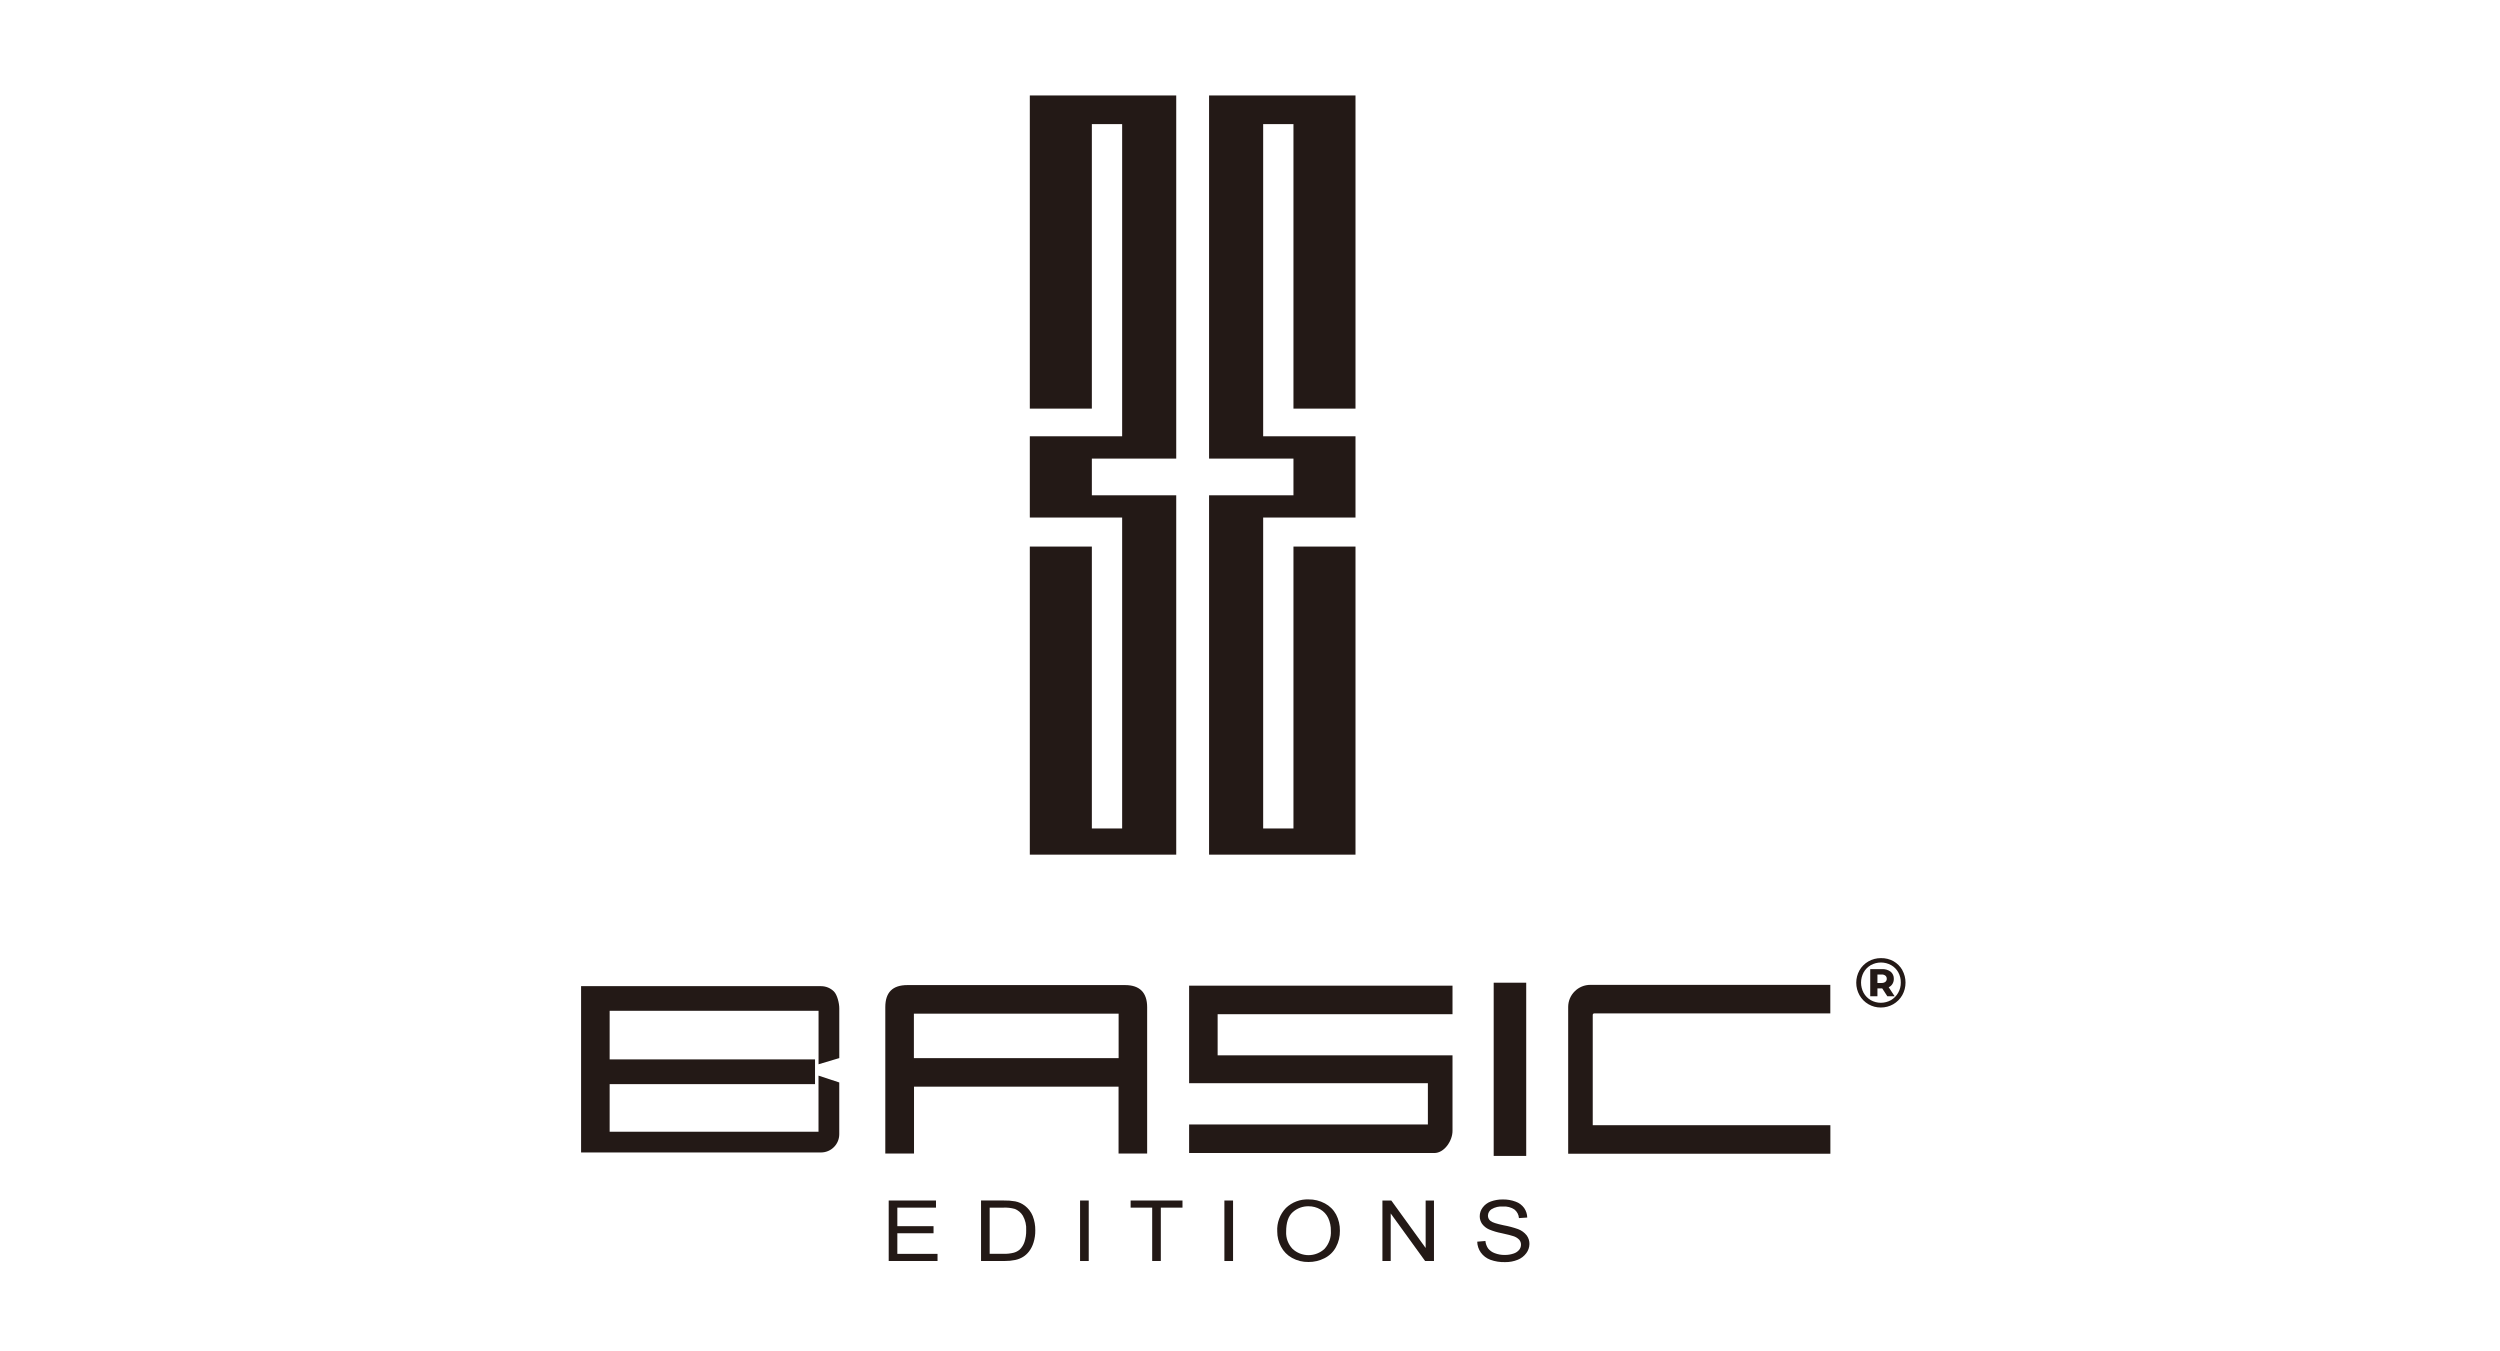 <?xml version="1.0" encoding="UTF-8"?>
<svg xmlns="http://www.w3.org/2000/svg" width="185" height="100" viewBox="0 0 185 100" fill="none">
  <rect x="0" y="0" width="185" height="100" fill="#808080" stroke="none"/>
  <g clip-path="url(#clip0_6777_2)">
    <rect width="185" height="100" fill="white"></rect>
    <path d="M91.246 88.838H90.605V93.315H91.246V88.838Z" fill="#231916"></path>
    <path d="M83.666 89.365H85.262V93.313H85.901V89.365H87.504V88.838H83.666V89.365Z" fill="#231916"></path>
    <path d="M80.566 88.838H79.925V93.315H80.566V88.838Z" fill="#231916"></path>
    <path d="M75.837 89.221C75.627 89.061 75.384 88.951 75.125 88.9C74.841 88.851 74.552 88.83 74.264 88.836H72.597V93.313H74.356C74.616 93.316 74.877 93.291 75.132 93.237C75.336 93.194 75.531 93.117 75.709 93.008C75.88 92.901 76.029 92.764 76.151 92.603C76.299 92.407 76.41 92.186 76.481 91.95C76.572 91.659 76.616 91.354 76.611 91.048C76.617 90.684 76.553 90.323 76.421 89.983C76.298 89.682 76.096 89.418 75.837 89.221ZM75.812 91.904C75.741 92.119 75.619 92.313 75.457 92.47C75.33 92.577 75.182 92.655 75.022 92.699C74.777 92.762 74.524 92.789 74.271 92.782H73.236V89.365H74.255C74.534 89.352 74.814 89.383 75.084 89.457C75.337 89.553 75.55 89.731 75.691 89.963C75.875 90.291 75.961 90.665 75.938 91.041C75.945 91.334 75.903 91.626 75.812 91.904Z" fill="#231916"></path>
    <path d="M66.403 91.261H69.082V90.737H66.403V89.365H69.263V88.838H65.764V93.313H69.377V92.786H66.403V91.261Z" fill="#231916"></path>
    <path d="M112.336 90.954C111.987 90.831 111.628 90.736 111.264 90.67C110.742 90.56 110.421 90.455 110.298 90.35C110.237 90.303 110.189 90.243 110.156 90.174C110.122 90.105 110.106 90.03 110.108 89.953C110.11 89.858 110.135 89.765 110.182 89.683C110.229 89.6 110.295 89.53 110.376 89.479C110.631 89.328 110.927 89.259 111.223 89.282C111.52 89.262 111.816 89.338 112.065 89.5C112.163 89.577 112.243 89.674 112.301 89.784C112.359 89.894 112.394 90.015 112.402 90.139L113.016 90.098C113.01 89.845 112.931 89.6 112.787 89.392C112.629 89.175 112.408 89.01 112.155 88.921C111.851 88.808 111.528 88.754 111.204 88.76C110.902 88.757 110.601 88.808 110.316 88.911C110.072 88.999 109.86 89.159 109.709 89.369C109.574 89.553 109.501 89.774 109.501 90.001C109.499 90.201 109.558 90.395 109.67 90.56C109.804 90.741 109.982 90.885 110.188 90.977C110.489 91.102 110.802 91.196 111.122 91.256C111.58 91.355 111.855 91.428 111.985 91.474C112.15 91.523 112.3 91.614 112.42 91.737C112.508 91.84 112.556 91.971 112.553 92.106C112.553 92.246 112.504 92.382 112.416 92.49C112.305 92.62 112.16 92.716 111.997 92.765C111.789 92.835 111.57 92.869 111.351 92.866C111.097 92.871 110.844 92.825 110.607 92.733C110.415 92.665 110.246 92.544 110.119 92.385C110.008 92.22 109.94 92.031 109.92 91.833L109.315 91.884C109.321 92.172 109.414 92.452 109.581 92.687C109.756 92.93 109.999 93.115 110.279 93.221C110.632 93.349 111.006 93.409 111.381 93.397C111.7 93.402 112.017 93.343 112.313 93.223C112.567 93.122 112.787 92.951 112.949 92.731C113.094 92.536 113.174 92.301 113.178 92.058C113.183 91.829 113.112 91.606 112.977 91.421C112.81 91.209 112.588 91.048 112.336 90.954Z" fill="#231916"></path>
    <path d="M98.042 89.053C97.671 88.853 97.255 88.75 96.833 88.756C96.526 88.744 96.22 88.793 95.933 88.902C95.646 89.01 95.383 89.176 95.161 89.388C94.939 89.618 94.767 89.892 94.656 90.193C94.545 90.493 94.497 90.813 94.516 91.133C94.515 91.522 94.61 91.906 94.793 92.25C94.977 92.602 95.26 92.892 95.608 93.084C95.982 93.291 96.403 93.396 96.831 93.388C97.239 93.391 97.642 93.296 98.005 93.111C98.368 92.933 98.665 92.647 98.857 92.291C99.059 91.918 99.161 91.498 99.153 91.073C99.159 90.656 99.063 90.244 98.871 89.873C98.683 89.523 98.394 89.238 98.042 89.053ZM98.017 92.413C97.695 92.714 97.271 92.881 96.831 92.881C96.39 92.881 95.966 92.714 95.644 92.413C95.484 92.244 95.359 92.043 95.278 91.825C95.198 91.606 95.162 91.373 95.175 91.139C95.175 90.466 95.338 89.985 95.665 89.697C95.987 89.41 96.406 89.255 96.838 89.264C97.141 89.262 97.439 89.341 97.701 89.493C97.955 89.64 98.158 89.86 98.285 90.125C98.423 90.424 98.491 90.751 98.484 91.08C98.499 91.322 98.466 91.565 98.385 91.793C98.305 92.022 98.18 92.233 98.017 92.413Z" fill="#231916"></path>
    <path d="M105.498 92.351L102.956 88.838H102.299V93.313H102.913V89.796L105.457 93.313H106.114V88.838H105.498V92.351Z" fill="#231916"></path>
    <path d="M87.041 36.652H80.797V33.936H87.041V7.064H76.206V30.238H80.797V9.184H83.039V32.285H76.206V38.298H83.039V61.307H80.797V40.446H76.206V63.244H87.041V36.652Z" fill="#231916"></path>
    <path d="M100.307 40.446H95.716V61.307H93.474V38.298H100.307V32.285H93.474V9.184H95.716V30.238H100.307V7.064H89.471V33.936H95.716V36.652H89.471V63.244H100.307V40.446Z" fill="#231916"></path>
    <path d="M60.76 72.976H43V85.282H60.76C60.937 85.281 61.111 85.246 61.274 85.178C61.437 85.11 61.584 85.011 61.708 84.886C61.834 84.762 61.933 84.614 62.001 84.451C62.069 84.289 62.104 84.114 62.105 83.938V80.102L60.57 79.596V83.748H45.114V80.228H60.312V78.396H45.114V74.799H60.573V78.756L62.107 78.298V74.611C62.107 74.24 61.956 73.615 61.711 73.37C61.586 73.245 61.438 73.146 61.275 73.078C61.112 73.011 60.937 72.976 60.76 72.976Z" fill="#231916"></path>
    <path d="M84.889 85.36V74.533C84.889 73.448 84.337 72.896 83.254 72.896H67.149C66.05 72.896 65.512 73.434 65.512 74.533V85.36H67.637C67.637 83.717 67.637 82.069 67.637 80.414H82.773C82.773 82.067 82.773 83.716 82.773 85.36H84.889ZM67.628 78.3C67.628 77.201 67.628 76.104 67.628 75.01H82.778C82.778 76.104 82.778 77.203 82.778 78.3H67.628Z" fill="#231916"></path>
    <path d="M87.994 72.94V80.155H105.663V83.21H87.994V85.324H106.139C106.876 85.324 107.486 84.424 107.486 83.686V78.094H90.105V75.053H107.486V72.94H87.994Z" fill="#231916"></path>
    <path d="M112.94 72.72H110.533V85.538H112.94V72.72Z" fill="#231916"></path>
    <path d="M116.526 73.361C116.22 73.664 116.048 74.075 116.045 74.506V85.376H135.448V83.264H117.863V75.097C117.865 75.069 117.876 75.043 117.896 75.023C117.914 75.004 117.94 74.994 117.967 74.993H135.443V72.88H117.683C117.468 72.879 117.255 72.922 117.056 73.004C116.858 73.087 116.677 73.208 116.526 73.361Z" fill="#231916"></path>
    <path d="M140.774 71.785C140.618 71.512 140.392 71.286 140.119 71.13C139.835 70.973 139.515 70.894 139.191 70.901C138.864 70.898 138.542 70.982 138.259 71.146C137.984 71.303 137.756 71.532 137.6 71.808C137.444 72.088 137.362 72.403 137.362 72.724C137.362 73.045 137.444 73.36 137.6 73.64C137.757 73.92 137.987 74.153 138.265 74.314C138.543 74.475 138.859 74.559 139.18 74.556C139.502 74.558 139.82 74.475 140.099 74.314C140.378 74.153 140.61 73.92 140.769 73.64C140.927 73.357 141.009 73.038 141.009 72.714C141.009 72.39 140.927 72.071 140.769 71.787L140.774 71.785ZM140.465 73.466C140.34 73.692 140.156 73.879 139.933 74.009C139.704 74.138 139.446 74.206 139.183 74.206C138.921 74.206 138.662 74.138 138.433 74.009C138.213 73.879 138.031 73.694 137.907 73.471C137.783 73.238 137.717 72.978 137.717 72.715C137.717 72.451 137.783 72.192 137.907 71.959C138.031 71.736 138.214 71.55 138.436 71.421C138.667 71.293 138.926 71.225 139.19 71.225C139.454 71.225 139.714 71.293 139.945 71.421C140.166 71.545 140.348 71.728 140.471 71.95C140.599 72.181 140.664 72.442 140.659 72.706C140.663 72.972 140.596 73.234 140.465 73.466Z" fill="#231916"></path>
    <path d="M140.046 72.804C140.112 72.691 140.145 72.561 140.142 72.429C140.146 72.331 140.127 72.233 140.087 72.142C140.048 72.052 139.988 71.973 139.913 71.909C139.728 71.771 139.5 71.702 139.269 71.714H138.397V73.723H138.93V73.143H139.285L139.663 73.723H140.201L139.764 73.056C139.882 73.004 139.98 72.916 140.046 72.804ZM139.514 72.66C139.432 72.717 139.333 72.745 139.233 72.74H138.93V72.113H139.237C139.338 72.107 139.438 72.137 139.519 72.198C139.552 72.226 139.578 72.261 139.596 72.3C139.613 72.34 139.621 72.383 139.62 72.427C139.622 72.471 139.614 72.516 139.595 72.556C139.577 72.597 139.549 72.632 139.514 72.66Z" fill="#231916"></path>
  </g>
  <defs>
    <clipPath id="clip0_6777_2">
      <rect width="185" height="100" fill="white"></rect>
    </clipPath>
  </defs>
</svg>
